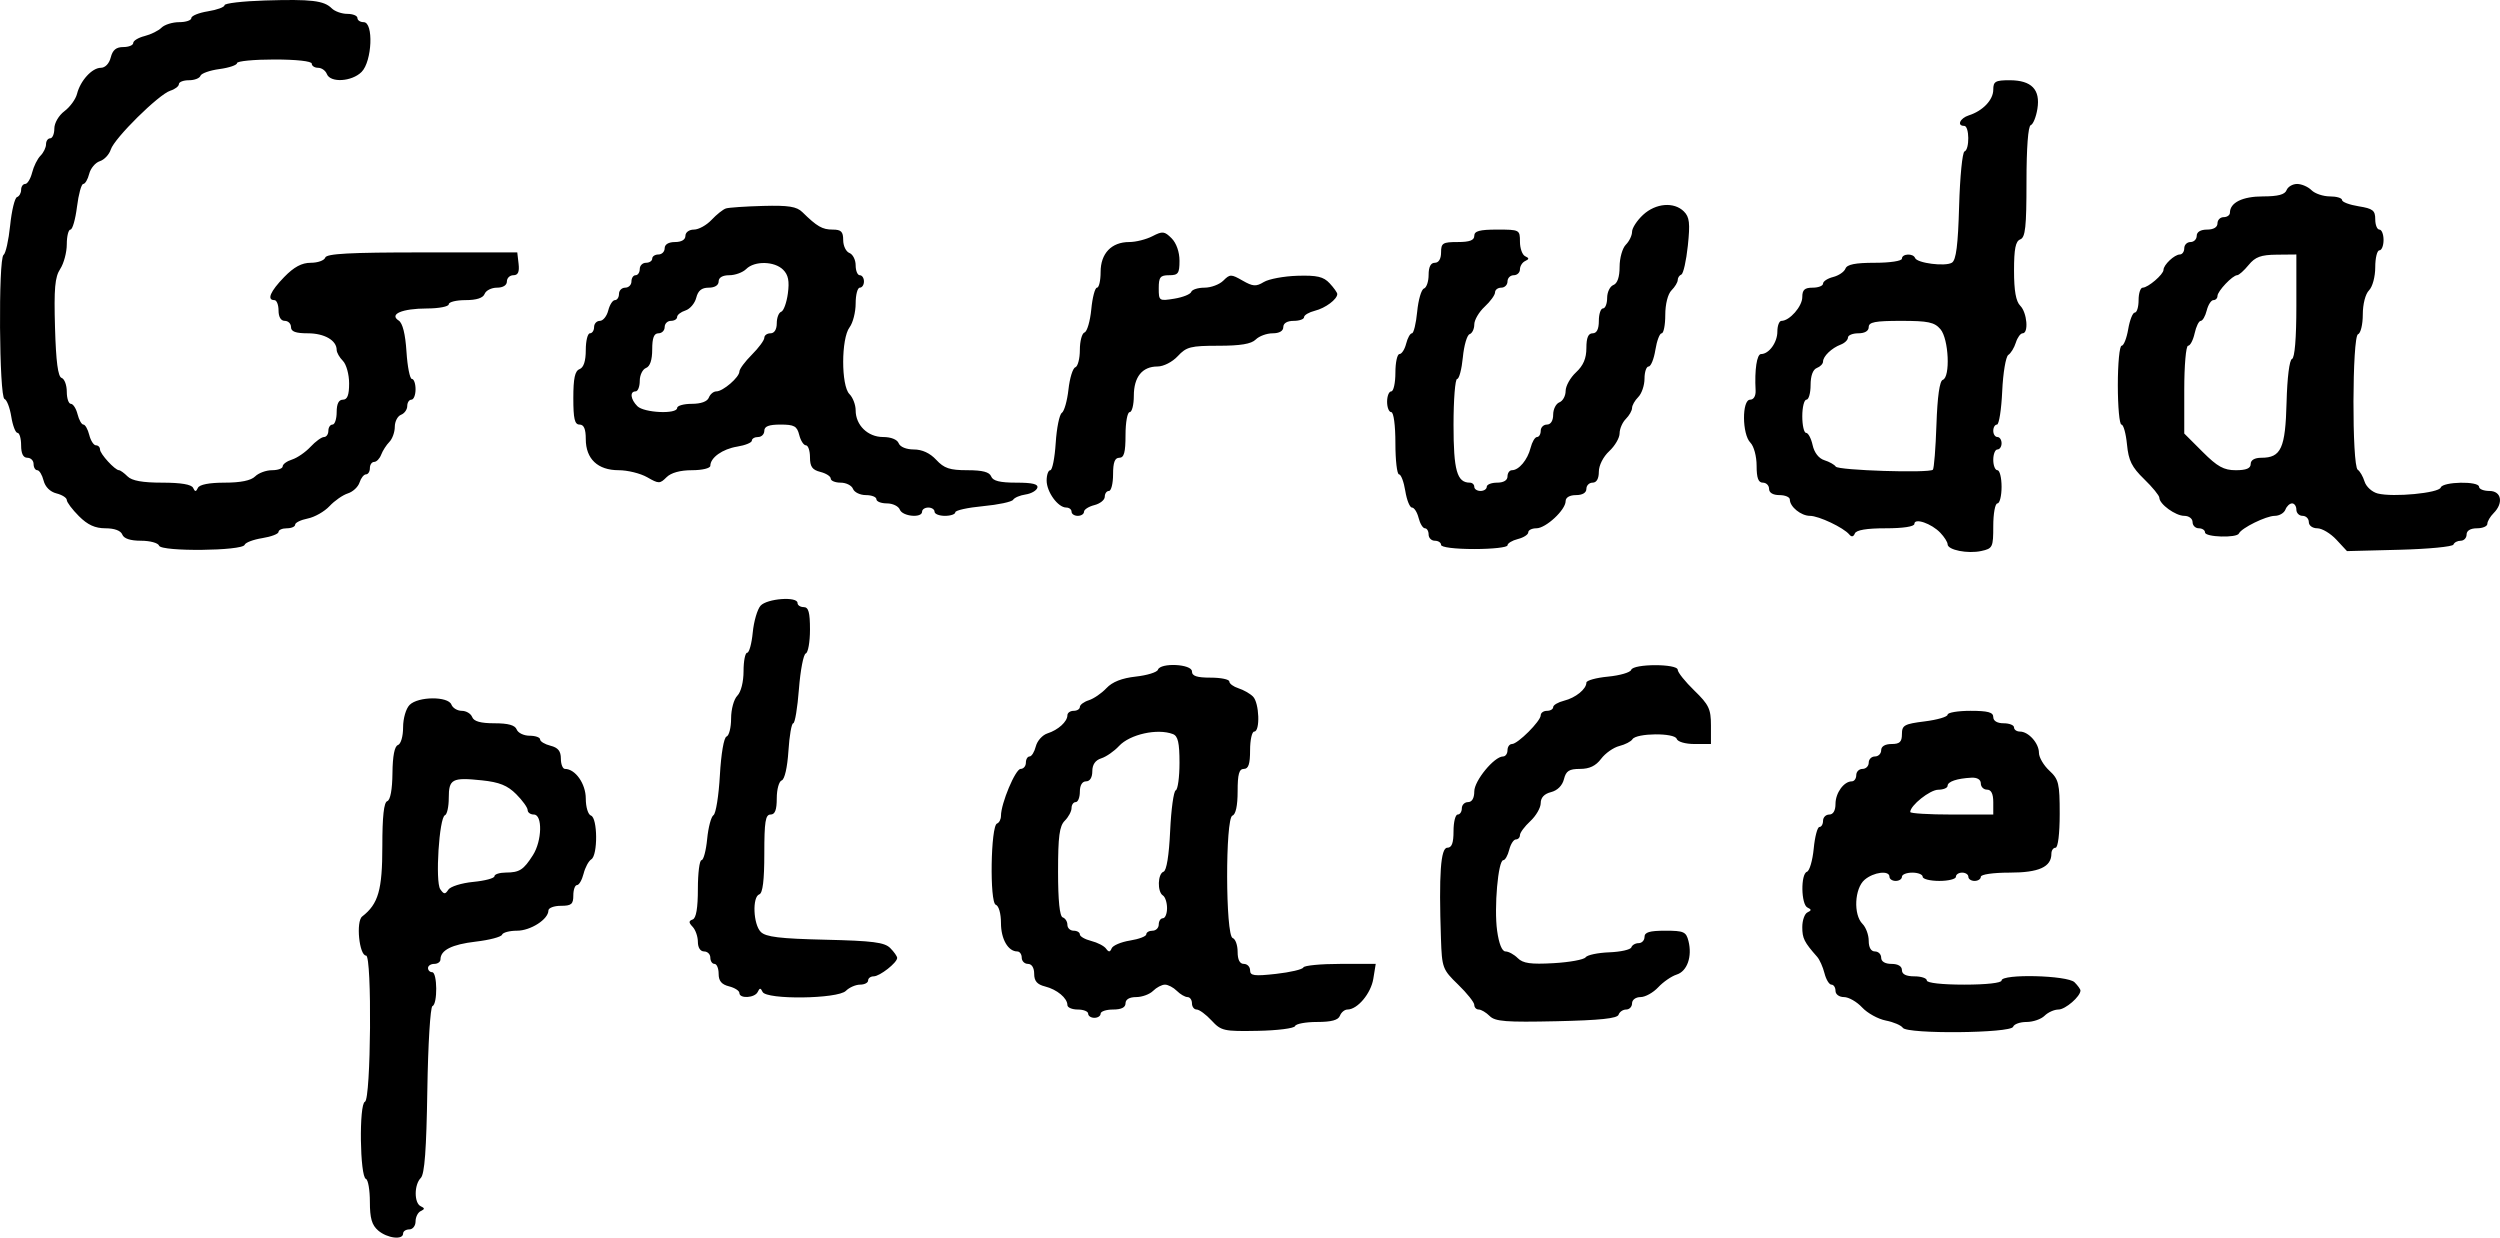 <?xml version="1.0" encoding="UTF-8"?> <svg xmlns="http://www.w3.org/2000/svg" width="606" height="300" viewBox="0 0 606 300" fill="none"><path fill-rule="evenodd" clip-rule="evenodd" d="M64.247 0.116C58.85 0.282 54.434 0.796 54.434 1.257C54.434 1.72 52.623 2.387 50.409 2.741C48.194 3.095 46.383 3.832 46.383 4.379C46.383 4.925 45.056 5.372 43.435 5.372C41.815 5.372 39.886 5.975 39.149 6.711C38.411 7.448 36.567 8.361 35.051 8.741C33.534 9.122 32.293 9.877 32.293 10.419C32.293 10.962 31.21 11.406 29.886 11.406C28.158 11.406 27.301 12.115 26.847 13.92C26.474 15.409 25.495 16.434 24.446 16.434C22.317 16.434 19.477 19.545 18.669 22.762C18.346 24.047 16.977 25.927 15.627 26.941C14.238 27.983 13.171 29.815 13.171 31.156C13.171 32.462 12.718 33.529 12.165 33.529C11.611 33.529 11.158 34.176 11.158 34.967C11.158 35.756 10.556 37.005 9.819 37.741C9.081 38.478 8.167 40.32 7.787 41.836C7.405 43.351 6.65 44.591 6.107 44.591C5.564 44.591 5.12 45.233 5.12 46.016C5.12 46.8 4.671 47.591 4.123 47.776C3.575 47.96 2.827 51.052 2.46 54.648C2.093 58.243 1.373 61.46 0.86 61.796C-0.429 62.64 -0.202 96.284 1.094 96.716C1.65 96.901 2.387 98.824 2.734 100.99C3.081 103.157 3.759 104.928 4.242 104.928C4.725 104.928 5.12 106.286 5.12 107.945C5.12 109.957 5.623 110.962 6.629 110.962C7.46 110.962 8.139 111.641 8.139 112.471C8.139 113.3 8.543 113.979 9.037 113.979C9.53 113.979 10.216 115.103 10.562 116.478C10.949 118.02 12.147 119.216 13.689 119.603C15.065 119.948 16.19 120.669 16.19 121.204C16.19 121.74 17.514 123.501 19.132 125.118C21.254 127.237 23.048 128.058 25.566 128.058C27.742 128.058 29.277 128.626 29.638 129.566C30.018 130.555 31.587 131.075 34.19 131.075C36.376 131.075 38.344 131.614 38.563 132.271C39.059 133.758 58.792 133.558 59.299 132.063C59.484 131.517 61.409 130.788 63.577 130.442C65.745 130.095 67.518 129.417 67.518 128.935C67.518 128.452 68.424 128.058 69.531 128.058C70.638 128.058 71.543 127.661 71.543 127.178C71.543 126.694 72.916 126.023 74.593 125.688C76.271 125.354 78.648 124.002 79.877 122.686C81.106 121.369 83.106 119.98 84.324 119.598C85.541 119.216 86.817 118.023 87.159 116.945C87.501 115.867 88.204 114.985 88.72 114.985C89.236 114.985 89.659 114.306 89.659 113.476C89.659 112.647 90.126 111.968 90.697 111.968C91.268 111.968 92.035 111.176 92.401 110.208C92.769 109.24 93.661 107.85 94.383 107.12C95.106 106.389 95.698 104.739 95.698 103.456C95.698 102.172 96.377 100.861 97.207 100.542C98.037 100.224 98.717 99.271 98.717 98.423C98.717 97.576 99.17 96.883 99.723 96.883C100.277 96.883 100.73 95.752 100.73 94.369C100.73 92.987 100.329 91.855 99.84 91.855C99.352 91.855 98.762 88.883 98.531 85.251C98.257 80.963 97.598 78.316 96.652 77.708C94.247 76.163 97.445 74.793 103.497 74.775C106.404 74.767 108.781 74.307 108.781 73.754C108.781 73.201 110.607 72.749 112.838 72.749C115.516 72.749 117.092 72.236 117.474 71.24C117.794 70.411 119.138 69.732 120.463 69.732C121.932 69.732 122.871 69.144 122.871 68.223C122.871 67.394 123.58 66.715 124.447 66.715C125.573 66.715 125.932 65.924 125.705 63.95L125.387 61.184H102.323C84.765 61.184 79.158 61.484 78.839 62.441C78.61 63.132 77.032 63.698 75.336 63.698C73.141 63.698 71.277 64.7 68.877 67.167C65.509 70.634 64.612 72.749 66.511 72.749C67.065 72.749 67.518 73.88 67.518 75.263C67.518 76.827 68.088 77.777 69.027 77.777C69.858 77.777 70.537 78.456 70.537 79.285C70.537 80.379 71.663 80.794 74.634 80.794C78.635 80.794 81.608 82.508 81.608 84.816C81.608 85.449 82.287 86.644 83.117 87.474C83.948 88.303 84.627 90.76 84.627 92.932C84.627 95.774 84.203 96.883 83.117 96.883C82.111 96.883 81.608 97.889 81.608 99.9C81.608 101.56 81.155 102.917 80.601 102.917C80.048 102.917 79.595 103.596 79.595 104.426C79.595 105.255 79.121 105.934 78.54 105.934C77.96 105.934 76.488 107.002 75.269 108.308C74.05 109.615 72.034 111.002 70.789 111.393C69.544 111.784 68.524 112.525 68.524 113.041C68.524 113.557 67.36 113.979 65.937 113.979C64.513 113.979 62.669 114.658 61.839 115.487C60.841 116.484 58.333 116.996 54.446 116.996C50.724 116.996 48.347 117.457 47.976 118.253C47.507 119.259 47.272 119.259 46.803 118.253C46.416 117.427 43.854 116.996 39.326 116.996C34.544 116.996 31.975 116.534 30.927 115.487C30.097 114.658 29.159 113.979 28.842 113.979C27.868 113.979 24.242 110.016 24.242 108.951C24.242 108.398 23.798 107.945 23.255 107.945C22.712 107.945 21.983 106.814 21.636 105.431C21.289 104.049 20.65 102.917 20.216 102.917C19.782 102.917 19.143 101.786 18.796 100.403C18.449 99.02 17.72 97.889 17.178 97.889C16.634 97.889 16.19 96.57 16.19 94.956C16.19 93.343 15.625 91.835 14.932 91.605C14.049 91.311 13.574 87.687 13.335 79.411C13.062 69.934 13.308 67.159 14.593 65.199C15.472 63.859 16.19 61.164 16.19 59.208C16.19 57.253 16.591 55.653 17.081 55.653C17.57 55.653 18.283 53.164 18.663 50.122C19.044 47.08 19.726 44.591 20.18 44.591C20.633 44.591 21.281 43.49 21.619 42.145C21.957 40.798 23.116 39.417 24.192 39.075C25.27 38.735 26.467 37.462 26.853 36.247C27.726 33.497 38.474 22.877 41.286 21.985C42.429 21.623 43.364 20.905 43.364 20.389C43.364 19.873 44.458 19.451 45.796 19.451C47.134 19.451 48.389 18.969 48.585 18.38C48.781 17.791 50.858 17.053 53.199 16.74C55.538 16.426 57.454 15.776 57.454 15.296C57.454 14.816 61.53 14.423 66.511 14.423C71.879 14.423 75.569 14.832 75.569 15.428C75.569 15.981 76.263 16.434 77.11 16.434C77.958 16.434 78.912 17.113 79.231 17.942C80.068 20.121 85.274 19.81 87.646 17.44C90.203 14.885 90.6 5.372 88.149 5.372C87.319 5.372 86.64 4.92 86.64 4.367C86.64 3.813 85.54 3.361 84.195 3.361C82.852 3.361 81.149 2.759 80.412 2.022C78.522 0.134 75.454 -0.228 64.247 0.116ZM483.169 21.742C483.169 24.22 480.623 26.891 477.238 27.964C475.091 28.645 474.274 30.513 476.124 30.513C477.394 30.513 477.46 36.261 476.194 36.714C475.679 36.898 475.093 42.848 474.891 49.935C474.622 59.45 474.166 63.043 473.147 63.672C471.547 64.66 464.71 63.791 464.215 62.537C463.743 61.341 461.028 61.474 461.028 62.692C461.028 63.261 458.166 63.698 454.455 63.698C449.727 63.698 447.728 64.096 447.337 65.116C447.038 65.895 445.693 66.809 444.35 67.146C443.005 67.483 441.906 68.203 441.906 68.745C441.906 69.288 440.774 69.732 439.39 69.732C437.442 69.732 436.874 70.25 436.874 72.023C436.874 74.267 433.797 77.777 431.831 77.777C431.283 77.777 430.835 78.94 430.835 80.362C430.835 83.014 428.802 85.822 426.881 85.822C425.861 85.822 425.287 89.63 425.557 94.621C425.63 95.975 425.098 96.883 424.231 96.883C422.216 96.883 422.267 105.273 424.294 107.299C425.141 108.145 425.803 110.603 425.803 112.902C425.803 115.871 426.218 116.996 427.313 116.996C428.143 116.996 428.823 117.675 428.823 118.504C428.823 119.443 429.773 120.013 431.339 120.013C432.722 120.013 433.855 120.497 433.855 121.09C433.855 122.839 436.574 125.041 438.734 125.041C440.871 125.041 446.891 127.897 448.272 129.566C448.811 130.218 449.284 130.129 449.614 129.315C449.954 128.479 452.46 128.058 457.086 128.058C461.349 128.058 464.047 127.641 464.047 126.985C464.047 125.47 468.186 126.892 470.337 129.146C471.306 130.16 472.099 131.412 472.099 131.929C472.099 133.318 476.964 134.287 480.279 133.56C483.028 132.957 483.169 132.659 483.169 127.475C483.169 124.477 483.622 122.024 484.176 122.024C484.729 122.024 485.182 120.214 485.182 118.001C485.182 115.789 484.729 113.979 484.176 113.979C483.622 113.979 483.169 112.848 483.169 111.465C483.169 110.082 483.622 108.951 484.176 108.951C484.729 108.951 485.182 108.272 485.182 107.442C485.182 106.613 484.729 105.934 484.176 105.934C483.622 105.934 483.169 105.255 483.169 104.426C483.169 103.596 483.574 102.917 484.069 102.917C484.564 102.917 485.135 99.278 485.336 94.83C485.538 90.382 486.205 86.422 486.817 86.031C487.429 85.639 488.248 84.3 488.637 83.056C489.026 81.812 489.765 80.794 490.282 80.794C491.791 80.794 491.36 75.763 489.711 74.113C488.658 73.061 488.201 70.486 488.201 65.606C488.201 60.312 488.569 58.466 489.711 58.028C490.948 57.554 491.221 55.035 491.221 44.064C491.221 35.83 491.617 30.548 492.251 30.337C492.818 30.149 493.543 28.38 493.863 26.406C494.627 21.7 492.447 19.451 487.123 19.451C483.679 19.451 483.169 19.747 483.169 21.742ZM554.261 46.1C553.851 47.168 552.182 47.608 548.546 47.608C543.582 47.608 540.535 49.111 540.535 51.559C540.535 52.151 539.856 52.636 539.025 52.636C538.195 52.636 537.516 53.315 537.516 54.145C537.516 55.083 536.566 55.653 535 55.653C533.434 55.653 532.484 56.223 532.484 57.161C532.484 57.991 531.804 58.67 530.974 58.67C530.144 58.67 529.464 59.349 529.464 60.178C529.464 61.008 528.979 61.687 528.387 61.687C527.101 61.687 524.432 64.203 524.432 65.414C524.432 66.52 520.681 69.732 519.389 69.732C518.842 69.732 518.394 71.089 518.394 72.749C518.394 74.408 517.981 75.766 517.476 75.766C516.971 75.766 516.252 77.576 515.878 79.788C515.503 82 514.785 83.81 514.28 83.81C513.774 83.81 513.362 88.109 513.362 93.364C513.362 98.618 513.757 102.917 514.24 102.917C514.723 102.917 515.327 105.084 515.582 107.734C515.957 111.64 516.742 113.228 519.735 116.132C521.765 118.101 523.426 120.132 523.426 120.645C523.426 122.196 527.342 125.041 529.476 125.041C530.584 125.041 531.477 125.715 531.477 126.549C531.477 127.379 532.157 128.058 532.987 128.058C533.817 128.058 534.497 128.51 534.497 129.063C534.497 130.219 542.209 130.455 542.716 129.315C543.3 128.002 549.318 125.041 551.401 125.041C552.502 125.041 553.664 124.362 553.983 123.532C554.301 122.703 555.029 122.024 555.6 122.024C556.171 122.024 556.638 122.703 556.638 123.532C556.638 124.362 557.317 125.041 558.147 125.041C558.978 125.041 559.657 125.72 559.657 126.549C559.657 127.399 560.557 128.058 561.718 128.058C562.851 128.058 564.934 129.303 566.345 130.823L568.911 133.589L581.644 133.262C588.648 133.082 594.53 132.516 594.714 132.005C594.899 131.493 595.691 131.075 596.475 131.075C597.259 131.075 597.901 130.396 597.901 129.566C597.901 128.628 598.851 128.058 600.417 128.058C601.801 128.058 602.933 127.573 602.933 126.981C602.933 126.387 603.612 125.224 604.443 124.394C606.904 121.934 606.358 119.007 603.436 119.007C602.052 119.007 600.92 118.555 600.92 118.001C600.92 116.575 592.116 116.738 591.637 118.174C591.188 119.521 580.136 120.571 576.367 119.626C575 119.283 573.564 117.985 573.175 116.742C572.787 115.498 572.041 114.206 571.518 113.869C570.089 112.95 570.159 81.485 571.592 81.009C572.223 80.799 572.741 78.66 572.741 76.256C572.741 73.713 573.372 71.256 574.25 70.378C575.098 69.532 575.76 67.074 575.76 64.775C575.76 62.523 576.213 60.681 576.766 60.681C577.32 60.681 577.773 59.55 577.773 58.167C577.773 56.784 577.32 55.653 576.766 55.653C576.213 55.653 575.76 54.527 575.76 53.151C575.76 51.009 575.18 50.556 571.734 50.005C569.52 49.652 567.708 48.968 567.708 48.485C567.708 48.002 566.382 47.608 564.761 47.608C563.14 47.608 561.134 46.929 560.304 46.1C559.474 45.27 557.905 44.591 556.817 44.591C555.73 44.591 554.58 45.27 554.261 46.1ZM175.968 50.526C175.271 50.749 173.704 51.994 172.485 53.292C171.267 54.59 169.341 55.653 168.208 55.653C167.047 55.653 166.147 56.312 166.147 57.161C166.147 58.1 165.197 58.67 163.631 58.67C162.065 58.67 161.115 59.24 161.115 60.178C161.115 61.008 160.436 61.687 159.605 61.687C158.775 61.687 158.096 62.139 158.096 62.692C158.096 63.245 157.416 63.698 156.586 63.698C155.756 63.698 155.076 64.377 155.076 65.207C155.076 66.036 154.623 66.715 154.07 66.715C153.516 66.715 153.063 67.394 153.063 68.223C153.063 69.053 152.384 69.732 151.554 69.732C150.724 69.732 150.044 70.411 150.044 71.24C150.044 72.07 149.6 72.749 149.057 72.749C148.514 72.749 147.786 73.88 147.439 75.263C147.091 76.645 146.177 77.777 145.407 77.777C144.636 77.777 144.006 78.456 144.006 79.285C144.006 80.115 143.553 80.794 142.999 80.794C142.446 80.794 141.993 82.618 141.993 84.847C141.993 87.523 141.48 89.098 140.483 89.48C139.359 89.912 138.974 91.701 138.974 96.488C138.974 101.532 139.299 102.917 140.483 102.917C141.538 102.917 141.993 103.979 141.993 106.437C141.993 111.236 144.892 113.979 149.963 113.979C152.132 113.979 155.245 114.746 156.882 115.685C159.68 117.29 159.958 117.29 161.564 115.685C162.656 114.594 164.879 113.979 167.728 113.979C170.227 113.979 172.185 113.505 172.185 112.902C172.185 110.935 175.137 108.835 178.717 108.255C180.66 107.94 182.25 107.289 182.25 106.808C182.25 106.327 182.929 105.934 183.759 105.934C184.59 105.934 185.269 105.255 185.269 104.426C185.269 103.344 186.375 102.917 189.186 102.917C192.524 102.917 193.195 103.288 193.734 105.431C194.081 106.814 194.81 107.945 195.352 107.945C195.896 107.945 196.34 109.254 196.34 110.854C196.34 113.116 196.897 113.901 198.856 114.392C200.239 114.739 201.372 115.467 201.372 116.009C201.372 116.552 202.456 116.996 203.78 116.996C205.104 116.996 206.449 117.675 206.768 118.504C207.086 119.334 208.493 120.013 209.895 120.013C211.296 120.013 212.442 120.465 212.442 121.018C212.442 121.571 213.589 122.024 214.989 122.024C216.391 122.024 217.798 122.703 218.116 123.532C218.756 125.197 223.513 125.64 223.513 124.035C223.513 123.482 224.192 123.03 225.022 123.03C225.853 123.03 226.532 123.482 226.532 124.035C226.532 124.588 227.664 125.041 229.048 125.041C230.432 125.041 231.564 124.654 231.564 124.181C231.564 123.707 234.589 123.039 238.285 122.694C241.982 122.349 245.265 121.65 245.582 121.141C245.899 120.632 247.254 120.057 248.595 119.863C249.935 119.669 251.219 118.945 251.446 118.253C251.744 117.35 250.308 116.996 246.349 116.996C242.378 116.996 240.675 116.575 240.258 115.487C239.846 114.415 238.172 113.979 234.479 113.979C230.225 113.979 228.855 113.521 226.947 111.465C225.433 109.832 223.529 108.951 221.516 108.951C219.69 108.951 218.18 108.331 217.839 107.442C217.491 106.54 215.976 105.934 214.068 105.934C210.354 105.934 207.41 103.07 207.41 99.458C207.41 98.121 206.731 96.349 205.901 95.519C203.869 93.489 203.891 82.042 205.933 79.344C206.745 78.27 207.41 75.669 207.41 73.562C207.41 71.455 207.863 69.732 208.417 69.732C208.97 69.732 209.423 69.053 209.423 68.223C209.423 67.394 208.97 66.715 208.417 66.715C207.863 66.715 207.41 65.632 207.41 64.308C207.41 62.985 206.731 61.642 205.901 61.323C205.07 61.005 204.391 59.599 204.391 58.198C204.391 56.143 203.899 55.653 201.833 55.653C199.333 55.653 198.048 54.913 194.497 51.423C193.112 50.064 191.145 49.751 184.992 49.915C180.725 50.03 176.663 50.304 175.968 50.526ZM398.274 52.085C396.809 53.442 395.611 55.284 395.611 56.18C395.611 57.075 394.931 58.487 394.101 59.317C393.271 60.146 392.591 62.555 392.591 64.668C392.591 67.156 392.059 68.715 391.082 69.09C390.251 69.408 389.572 70.814 389.572 72.215C389.572 73.615 389.119 74.76 388.566 74.76C388.012 74.76 387.559 76.118 387.559 77.777C387.559 79.788 387.056 80.794 386.05 80.794C384.992 80.794 384.54 81.861 384.54 84.362C384.54 86.876 383.797 88.617 382.024 90.258C380.64 91.541 379.508 93.569 379.508 94.768C379.508 95.966 378.829 97.207 377.998 97.525C377.168 97.844 376.489 99.187 376.489 100.511C376.489 101.979 375.9 102.917 374.979 102.917C374.149 102.917 373.469 103.596 373.469 104.426C373.469 105.255 373.066 105.934 372.572 105.934C372.079 105.934 371.377 107.12 371.013 108.57C370.287 111.46 368.184 113.979 366.496 113.979C365.903 113.979 365.418 114.658 365.418 115.487C365.418 116.426 364.468 116.996 362.902 116.996C361.518 116.996 360.386 117.448 360.386 118.001C360.386 118.555 359.707 119.007 358.876 119.007C358.046 119.007 357.367 118.555 357.367 118.001C357.367 117.448 356.882 116.996 356.289 116.996C353.168 116.996 352.335 114.044 352.335 102.989C352.335 96.865 352.73 91.855 353.213 91.855C353.696 91.855 354.318 89.499 354.595 86.618C354.872 83.738 355.608 81.212 356.232 81.004C356.856 80.796 357.367 79.737 357.367 78.651C357.367 77.564 358.499 75.627 359.883 74.346C361.267 73.063 362.399 71.502 362.399 70.873C362.399 70.246 363.078 69.732 363.908 69.732C364.739 69.732 365.418 69.053 365.418 68.223C365.418 67.394 366.097 66.715 366.928 66.715C367.758 66.715 368.437 66.073 368.437 65.29C368.437 64.507 369.004 63.602 369.695 63.279C370.702 62.81 370.702 62.575 369.695 62.106C369.004 61.783 368.437 60.2 368.437 58.587C368.437 55.701 368.347 55.653 362.902 55.653C358.653 55.653 357.367 56.003 357.367 57.161C357.367 58.251 356.249 58.67 353.341 58.67C349.718 58.67 349.315 58.921 349.315 61.184C349.315 62.749 348.745 63.698 347.806 63.698C346.809 63.698 346.296 64.695 346.296 66.631C346.296 68.245 345.786 69.734 345.162 69.942C344.538 70.15 343.801 72.676 343.524 75.556C343.248 78.437 342.675 80.794 342.251 80.794C341.829 80.794 341.198 81.925 340.85 83.308C340.503 84.69 339.774 85.822 339.232 85.822C338.689 85.822 338.245 87.858 338.245 90.347C338.245 92.836 337.792 94.872 337.238 94.872C336.685 94.872 336.232 96.004 336.232 97.386C336.232 98.769 336.685 99.9 337.238 99.9C337.82 99.9 338.245 103.085 338.245 107.442C338.245 111.591 338.639 114.985 339.122 114.985C339.605 114.985 340.29 116.795 340.644 119.007C340.998 121.219 341.727 123.03 342.263 123.03C342.8 123.03 343.522 124.161 343.87 125.544C344.217 126.926 344.905 128.058 345.398 128.058C345.893 128.058 346.296 128.736 346.296 129.566C346.296 130.396 346.975 131.075 347.806 131.075C348.636 131.075 349.315 131.527 349.315 132.08C349.315 132.666 352.67 133.086 357.367 133.086C361.795 133.086 365.418 132.683 365.418 132.189C365.418 131.696 366.55 131.008 367.934 130.661C369.318 130.314 370.45 129.586 370.45 129.044C370.45 128.501 371.336 128.058 372.418 128.058C374.712 128.058 379.508 123.606 379.508 121.476C379.508 120.586 380.493 120.013 382.024 120.013C383.59 120.013 384.54 119.443 384.54 118.504C384.54 117.675 385.219 116.996 386.05 116.996C387.01 116.996 387.559 116.031 387.559 114.346C387.559 112.81 388.618 110.715 390.075 109.365C391.459 108.084 392.591 106.141 392.591 105.048C392.591 103.955 393.271 102.382 394.101 101.553C394.931 100.723 395.611 99.527 395.611 98.895C395.611 98.262 396.29 97.067 397.12 96.237C397.951 95.407 398.63 93.403 398.63 91.784C398.63 90.164 399.078 88.838 399.624 88.838C400.172 88.838 400.908 87.028 401.263 84.816C401.617 82.604 402.301 80.794 402.784 80.794C403.267 80.794 403.662 78.789 403.662 76.34C403.662 73.722 404.284 71.265 405.172 70.378C406.002 69.549 406.681 68.422 406.681 67.876C406.681 67.329 407.075 66.732 407.557 66.547C408.038 66.363 408.747 63.219 409.132 59.561C409.707 54.101 409.536 52.616 408.185 51.265C405.787 48.869 401.35 49.236 398.274 52.085ZM279.349 57.257C277.849 58.034 275.321 58.67 273.73 58.67C269.423 58.67 266.789 61.426 266.789 65.933C266.789 68.022 266.393 69.732 265.91 69.732C265.427 69.732 264.805 72.088 264.529 74.969C264.252 77.849 263.515 80.375 262.891 80.583C262.267 80.792 261.757 82.696 261.757 84.816C261.757 86.936 261.26 88.837 260.652 89.039C260.044 89.242 259.299 91.655 258.996 94.403C258.694 97.15 257.97 99.706 257.386 100.083C256.803 100.459 256.136 103.741 255.904 107.374C255.673 111.006 255.083 113.979 254.595 113.979C254.106 113.979 253.705 115.105 253.705 116.482C253.705 119.247 256.451 123.03 258.458 123.03C259.165 123.03 259.744 123.482 259.744 124.035C259.744 124.588 260.423 125.041 261.254 125.041C262.084 125.041 262.763 124.597 262.763 124.054C262.763 123.512 263.895 122.784 265.279 122.437C266.663 122.09 267.795 121.176 267.795 120.407C267.795 119.637 268.248 119.007 268.802 119.007C269.355 119.007 269.808 117.197 269.808 114.985C269.808 112.079 270.228 110.962 271.318 110.962C272.477 110.962 272.827 109.677 272.827 105.431C272.827 102.389 273.28 99.9 273.834 99.9C274.387 99.9 274.84 98.122 274.84 95.949C274.84 91.366 276.881 88.838 280.584 88.838C282.043 88.838 284.177 87.746 285.496 86.325C287.583 84.075 288.619 83.81 295.352 83.81C300.698 83.81 303.313 83.374 304.386 82.302C305.216 81.472 307.06 80.794 308.484 80.794C310.113 80.794 311.071 80.234 311.071 79.285C311.071 78.347 312.021 77.777 313.587 77.777C314.971 77.777 316.103 77.374 316.103 76.88C316.103 76.387 317.29 75.686 318.741 75.322C321.29 74.683 324.155 72.538 324.155 71.27C324.155 70.93 323.32 69.757 322.298 68.662C320.808 67.063 319.272 66.706 314.498 66.847C311.229 66.943 307.562 67.625 306.348 68.362C304.464 69.507 303.707 69.455 301.19 68.011C298.423 66.424 298.134 66.425 296.533 68.026C295.594 68.965 293.537 69.732 291.961 69.732C290.386 69.732 288.943 70.195 288.754 70.761C288.566 71.328 286.716 72.065 284.645 72.401C280.966 72.998 280.879 72.939 280.879 69.864C280.879 67.175 281.247 66.715 283.395 66.715C285.599 66.715 285.911 66.279 285.911 63.195C285.911 61.074 285.149 58.914 283.994 57.76C282.271 56.038 281.799 55.987 279.349 57.257ZM556.638 74.174C556.638 82.004 556.243 86.791 555.58 87.012C554.958 87.219 554.417 91.55 554.264 97.533C553.981 108.673 552.939 110.962 548.155 110.962C546.525 110.962 545.567 111.521 545.567 112.471C545.567 113.531 544.496 113.979 541.965 113.979C539.048 113.979 537.518 113.134 533.914 109.533L529.464 105.087V94.449C529.464 88.598 529.881 83.81 530.391 83.81C530.901 83.81 531.616 82.453 531.981 80.794C532.345 79.134 533.011 77.777 533.461 77.777C533.911 77.777 534.563 76.645 534.91 75.263C535.257 73.88 535.986 72.749 536.529 72.749C537.072 72.749 537.516 72.296 537.516 71.743C537.516 70.579 541.177 66.72 542.296 66.705C542.712 66.699 543.957 65.589 545.064 64.237C546.671 62.275 548.041 61.77 551.857 61.733L556.638 61.687V74.174ZM189.834 65.386C191.085 66.635 191.382 68.134 190.977 71.148C190.676 73.387 189.949 75.38 189.36 75.576C188.77 75.772 188.288 77.026 188.288 78.363C188.288 79.853 187.704 80.794 186.779 80.794C185.948 80.794 185.269 81.281 185.269 81.877C185.269 82.472 183.91 84.317 182.25 85.977C180.589 87.636 179.23 89.471 179.23 90.055C179.23 91.44 175.254 94.872 173.649 94.872C172.962 94.872 172.14 95.551 171.821 96.381C171.458 97.327 169.919 97.889 167.688 97.889C165.733 97.889 164.134 98.342 164.134 98.895C164.134 100.443 156.124 100.085 154.502 98.463C152.838 96.802 152.607 94.872 154.07 94.872C154.623 94.872 155.076 93.727 155.076 92.327C155.076 90.926 155.756 89.52 156.586 89.203C157.57 88.825 158.096 87.261 158.096 84.709C158.096 81.899 158.522 80.794 159.605 80.794C160.436 80.794 161.115 80.115 161.115 79.285C161.115 78.456 161.794 77.777 162.624 77.777C163.455 77.777 164.134 77.354 164.134 76.838C164.134 76.323 165.039 75.614 166.145 75.264C167.25 74.913 168.432 73.525 168.77 72.178C169.206 70.44 170.081 69.732 171.791 69.732C173.26 69.732 174.198 69.144 174.198 68.223C174.198 67.274 175.156 66.715 176.786 66.715C178.21 66.715 180.054 66.036 180.884 65.207C182.899 63.193 187.737 63.291 189.834 65.386ZM470.366 79.799C472.383 82.154 472.806 91.452 470.924 92.079C470.162 92.333 469.626 96.132 469.395 102.909C469.2 108.65 468.811 113.577 468.53 113.858C467.658 114.729 445.576 114.023 444.983 113.106C444.675 112.629 443.435 111.932 442.227 111.554C440.877 111.134 439.781 109.728 439.38 107.9C439.021 106.266 438.31 104.928 437.801 104.928C437.291 104.928 436.874 103.118 436.874 100.906C436.874 98.694 437.327 96.883 437.88 96.883C438.434 96.883 438.887 95.286 438.887 93.333C438.887 91.103 439.449 89.566 440.396 89.203C441.227 88.884 441.906 88.187 441.906 87.654C441.906 86.371 443.99 84.365 446.183 83.534C447.151 83.168 447.944 82.402 447.944 81.83C447.944 81.26 449.077 80.794 450.461 80.794C452.027 80.794 452.977 80.223 452.977 79.285C452.977 78.073 454.517 77.777 460.805 77.777C467.402 77.777 468.904 78.094 470.366 79.799ZM184.354 146.829C183.574 147.708 182.724 150.633 182.465 153.327C182.205 156.022 181.598 158.226 181.115 158.226C180.632 158.226 180.237 160.23 180.237 162.68C180.237 165.298 179.615 167.754 178.727 168.641C177.89 169.478 177.218 171.937 177.218 174.16C177.218 176.367 176.72 178.337 176.111 178.54C175.471 178.753 174.793 182.702 174.5 187.925C174.221 192.885 173.525 197.234 172.952 197.589C172.38 197.945 171.688 200.548 171.417 203.372C171.145 206.196 170.528 208.507 170.045 208.507C169.562 208.507 169.166 211.637 169.166 215.463C169.166 220.111 168.749 222.571 167.908 222.88C166.902 223.248 166.902 223.607 167.908 224.673C168.601 225.406 169.166 227.046 169.166 228.318C169.166 229.704 169.771 230.631 170.676 230.631C171.506 230.631 172.185 231.31 172.185 232.139C172.185 232.969 172.638 233.648 173.192 233.648C173.745 233.648 174.198 234.73 174.198 236.053C174.198 237.78 174.908 238.636 176.714 239.089C178.098 239.436 179.23 240.164 179.23 240.706C179.23 242.144 182.984 241.915 183.676 240.436C184.145 239.43 184.38 239.43 184.849 240.436C185.754 242.371 203.065 242.155 205.038 240.184C205.868 239.355 207.421 238.676 208.488 238.676C209.556 238.676 210.429 238.223 210.429 237.67C210.429 237.117 211.039 236.665 211.785 236.665C213.254 236.665 217.474 233.354 217.474 232.201C217.474 231.811 216.716 230.733 215.788 229.805C214.406 228.421 211.563 228.057 200.038 227.787C188.999 227.527 185.638 227.121 184.413 225.897C182.576 224.061 182.316 217.368 184.061 216.786C184.886 216.512 185.269 213.386 185.269 206.915C185.269 199.168 185.544 197.445 186.779 197.445C187.863 197.445 188.288 196.337 188.288 193.506C188.288 191.34 188.828 189.388 189.487 189.169C190.192 188.934 190.861 186.006 191.113 182.045C191.349 178.348 191.875 175.322 192.282 175.322C192.689 175.322 193.31 171.59 193.661 167.029C194.014 162.469 194.76 158.584 195.321 158.398C195.881 158.211 196.34 155.608 196.34 152.612C196.34 148.441 195.986 147.164 194.83 147.164C194 147.164 193.32 146.712 193.32 146.159C193.32 144.521 185.91 145.075 184.354 146.829ZM280.679 162.347C280.475 162.955 278.06 163.701 275.31 164.005C271.941 164.377 269.625 165.289 268.204 166.804C267.045 168.041 265.12 169.362 263.927 169.741C262.733 170.12 261.757 170.851 261.757 171.367C261.757 171.883 261.077 172.305 260.247 172.305C259.417 172.305 258.738 172.79 258.738 173.382C258.738 174.915 256.501 176.949 253.913 177.77C252.694 178.157 251.421 179.574 251.083 180.92C250.745 182.266 250.064 183.367 249.571 183.367C249.077 183.367 248.673 184.046 248.673 184.875C248.673 185.705 248.101 186.384 247.4 186.384C246.144 186.384 242.635 194.752 242.635 197.748C242.635 198.596 242.204 199.44 241.678 199.625C240.146 200.161 239.861 218.806 241.377 219.315C242.102 219.558 242.635 221.434 242.635 223.747C242.635 227.624 244.362 230.631 246.589 230.631C247.182 230.631 247.667 231.31 247.667 232.139C247.667 232.969 248.346 233.648 249.177 233.648C250.097 233.648 250.686 234.585 250.686 236.053C250.686 237.809 251.398 238.637 253.324 239.119C256.216 239.844 258.738 241.946 258.738 243.632C258.738 244.225 259.87 244.709 261.254 244.709C262.637 244.709 263.77 245.162 263.77 245.715C263.77 246.268 264.449 246.721 265.279 246.721C266.11 246.721 266.789 246.268 266.789 245.715C266.789 245.162 268.148 244.709 269.808 244.709C271.821 244.709 272.827 244.207 272.827 243.201C272.827 242.252 273.786 241.693 275.415 241.693C276.839 241.693 278.683 241.014 279.513 240.184C280.343 239.355 281.638 238.676 282.388 238.676C283.139 238.676 284.433 239.355 285.264 240.184C286.094 241.014 287.258 241.693 287.852 241.693C288.445 241.693 288.93 242.371 288.93 243.201C288.93 244.031 289.444 244.709 290.072 244.709C290.701 244.709 292.328 245.908 293.687 247.373C296.021 249.89 296.639 250.029 304.873 249.876C309.665 249.788 313.738 249.268 313.923 248.721C314.108 248.174 316.499 247.726 319.238 247.726C322.736 247.726 324.39 247.278 324.797 246.218C325.116 245.388 325.938 244.709 326.625 244.709C329.045 244.709 332.31 240.827 332.89 237.259L333.476 233.648H324.873C320.142 233.648 316.121 234.036 315.935 234.509C315.751 234.983 312.77 235.685 309.31 236.068C304 236.655 303.02 236.522 303.02 235.206C303.02 234.349 302.341 233.648 301.51 233.648C300.514 233.648 300.001 232.651 300.001 230.714C300.001 229.101 299.461 227.602 298.801 227.382C297.05 226.798 296.994 198.284 298.743 197.699C299.543 197.431 300.001 195.293 300.001 191.831C300.001 187.66 300.354 186.384 301.51 186.384C302.629 186.384 303.02 185.21 303.02 181.858C303.02 179.369 303.473 177.333 304.026 177.333C305.501 177.333 305.256 170.373 303.728 168.847C303.01 168.129 301.425 167.226 300.205 166.839C298.986 166.452 297.988 165.714 297.988 165.198C297.988 164.682 295.95 164.26 293.459 164.26C290.105 164.26 288.93 163.869 288.93 162.752C288.93 160.947 281.27 160.573 280.679 162.347ZM395.4 162.376C395.192 163 392.664 163.736 389.781 164.013C386.898 164.289 384.54 164.943 384.54 165.466C384.54 167.034 381.932 169.146 379.127 169.85C377.675 170.214 376.489 170.915 376.489 171.408C376.489 171.902 375.809 172.305 374.979 172.305C374.149 172.305 373.469 172.793 373.469 173.388C373.469 174.795 367.91 180.35 366.502 180.35C365.906 180.35 365.418 181.029 365.418 181.858C365.418 182.688 364.93 183.367 364.334 183.367C362.202 183.367 357.367 189.245 357.367 191.837C357.367 193.47 356.808 194.429 355.857 194.429C355.027 194.429 354.347 195.107 354.347 195.937C354.347 196.767 353.895 197.445 353.341 197.445C352.787 197.445 352.335 199.256 352.335 201.468C352.335 204.373 351.915 205.49 350.825 205.49C349.213 205.49 348.763 211.92 349.285 227.47C349.526 234.614 349.669 234.998 353.451 238.666C355.604 240.754 357.367 242.969 357.367 243.586C357.367 244.204 357.852 244.709 358.445 244.709C359.038 244.709 360.235 245.42 361.105 246.289C362.43 247.614 365.06 247.818 377.305 247.546C387.868 247.313 392.04 246.875 392.342 245.967C392.571 245.276 393.401 244.709 394.185 244.709C394.97 244.709 395.611 244.031 395.611 243.201C395.611 242.351 396.51 241.693 397.672 241.693C398.805 241.693 400.73 240.625 401.949 239.318C403.168 238.012 405.183 236.624 406.428 236.234C408.976 235.435 410.231 231.874 409.287 228.117C408.719 225.856 408.151 225.603 403.643 225.603C399.858 225.603 398.63 225.972 398.63 227.111C398.63 227.941 397.989 228.62 397.204 228.62C396.42 228.62 395.626 229.077 395.44 229.636C395.252 230.195 392.837 230.738 390.071 230.842C387.306 230.947 384.73 231.492 384.348 232.053C383.965 232.613 380.473 233.251 376.587 233.472C371.049 233.784 369.172 233.52 367.902 232.251C367.01 231.36 365.677 230.631 364.937 230.631C364.088 230.631 363.339 228.775 362.9 225.586C362.133 220.013 363.145 208.507 364.402 208.507C364.84 208.507 365.485 207.376 365.832 205.993C366.179 204.61 366.908 203.479 367.45 203.479C367.994 203.479 368.437 203.005 368.437 202.425C368.437 201.846 369.57 200.323 370.953 199.042C372.337 197.76 373.469 195.795 373.469 194.674C373.469 193.341 374.336 192.418 375.97 192.008C377.513 191.621 378.711 190.424 379.098 188.883C379.606 186.862 380.352 186.384 382.998 186.384C385.293 186.384 386.823 185.65 388.115 183.93C389.129 182.58 391.113 181.188 392.523 180.834C393.933 180.48 395.365 179.741 395.704 179.193C396.642 177.677 405.927 177.589 406.43 179.093C406.67 179.813 408.532 180.35 410.79 180.35H414.733V175.824C414.733 171.863 414.228 170.809 410.707 167.393C408.493 165.246 406.681 162.984 406.681 162.366C406.681 160.857 395.905 160.866 395.4 162.376ZM99.291 170.868C98.403 171.757 97.71 174.141 97.71 176.315C97.71 178.511 97.168 180.363 96.455 180.6C95.638 180.873 95.176 183.248 95.133 187.409C95.092 191.394 94.617 193.951 93.873 194.198C93.053 194.472 92.678 197.892 92.678 205.107C92.678 215.757 91.717 219.111 87.793 222.156C86.245 223.357 87.073 231.636 88.741 231.636C90.197 231.636 89.921 266.579 88.461 267.064C87.003 267.55 87.233 285.255 88.704 285.772C89.229 285.957 89.659 288.458 89.659 291.331C89.659 295.32 90.137 296.964 91.683 298.287C93.885 300.169 97.71 300.631 97.71 299.013C97.71 298.46 98.39 298.007 99.22 298.007C100.05 298.007 100.73 297.139 100.73 296.08C100.73 295.02 101.296 293.888 101.988 293.565C102.994 293.097 102.994 292.862 101.988 292.393C100.355 291.632 100.364 287.167 102.003 285.53C102.922 284.611 103.362 278.685 103.586 264.233C103.757 253.148 104.312 244.057 104.829 243.872C106.093 243.417 106.023 235.659 104.755 235.659C104.202 235.659 103.749 235.206 103.749 234.653C103.749 234.1 104.428 233.648 105.259 233.648C106.089 233.648 106.768 233.163 106.768 232.571C106.768 230.315 109.519 228.928 115.336 228.249C118.65 227.861 121.512 227.107 121.696 226.573C121.882 226.039 123.51 225.603 125.316 225.603C128.619 225.603 132.935 222.829 132.935 220.708C132.935 220.082 134.294 219.569 135.954 219.569C138.504 219.569 138.974 219.178 138.974 217.055C138.974 215.672 139.377 214.541 139.871 214.541C140.364 214.541 141.08 213.301 141.46 211.786C141.841 210.27 142.682 208.702 143.33 208.302C144.938 207.311 144.869 198.236 143.251 197.697C142.547 197.462 141.993 195.641 141.993 193.563C141.993 189.989 139.46 186.384 136.95 186.384C136.402 186.384 135.954 185.261 135.954 183.889C135.954 182.066 135.276 181.224 133.438 180.763C132.054 180.416 130.922 179.728 130.922 179.236C130.922 178.742 129.776 178.339 128.375 178.339C126.973 178.339 125.566 177.66 125.248 176.83C124.844 175.78 123.205 175.322 119.852 175.322C116.498 175.322 114.859 174.863 114.455 173.813C114.137 172.984 113.005 172.305 111.939 172.305C110.874 172.305 109.742 171.626 109.423 170.796C108.634 168.742 101.368 168.793 99.291 170.868ZM472.099 173.238C472.099 173.751 469.608 174.482 466.563 174.862C461.595 175.483 461.028 175.799 461.028 177.951C461.028 179.839 460.493 180.35 458.512 180.35C456.946 180.35 455.996 180.92 455.996 181.858C455.996 182.688 455.317 183.367 454.486 183.367C453.656 183.367 452.977 184.046 452.977 184.875C452.977 185.705 452.297 186.384 451.467 186.384C450.637 186.384 449.957 187.062 449.957 187.892C449.957 188.722 449.472 189.4 448.879 189.4C446.958 189.4 444.925 192.208 444.925 194.86C444.925 196.488 444.366 197.445 443.416 197.445C442.585 197.445 441.906 198.124 441.906 198.954C441.906 199.783 441.51 200.462 441.027 200.462C440.544 200.462 439.922 202.818 439.646 205.7C439.369 208.58 438.632 211.106 438.008 211.314C436.459 211.83 436.566 219.258 438.132 219.988C439.138 220.457 439.138 220.692 438.132 221.161C437.44 221.484 436.874 223.087 436.874 224.724C436.874 227.458 437.328 228.366 440.478 231.933C441.077 232.61 441.878 234.405 442.258 235.92C442.64 237.436 443.395 238.676 443.938 238.676C444.481 238.676 444.925 239.355 444.925 240.184C444.925 241.034 445.825 241.693 446.986 241.693C448.12 241.693 450.095 242.823 451.376 244.204C452.658 245.585 455.24 247.014 457.115 247.379C458.991 247.744 460.849 248.537 461.245 249.141C462.269 250.702 487.455 250.468 487.98 248.893C488.194 248.251 489.658 247.726 491.233 247.726C492.808 247.726 494.775 247.048 495.606 246.218C496.436 245.388 497.952 244.709 498.976 244.709C500.641 244.709 504.304 241.541 504.304 240.101C504.304 239.791 503.657 238.891 502.866 238.102C501.169 236.405 485.182 236.015 485.182 237.67C485.182 238.266 481.491 238.676 476.124 238.676C470.757 238.676 467.066 238.266 467.066 237.67C467.066 237.117 465.708 236.665 464.047 236.665C462.034 236.665 461.028 236.162 461.028 235.156C461.028 234.218 460.078 233.648 458.512 233.648C456.946 233.648 455.996 233.077 455.996 232.139C455.996 231.31 455.317 230.631 454.486 230.631C453.536 230.631 452.977 229.673 452.977 228.045C452.977 226.622 452.297 224.78 451.467 223.95C449.227 221.712 449.533 215.351 451.981 213.256C454.183 211.373 458.009 210.912 458.009 212.53C458.009 213.083 458.688 213.535 459.518 213.535C460.349 213.535 461.028 213.083 461.028 212.53C461.028 211.977 462.16 211.524 463.544 211.524C464.928 211.524 466.06 211.977 466.06 212.53C466.06 213.083 467.872 213.535 470.086 213.535C472.3 213.535 474.111 213.083 474.111 212.53C474.111 211.977 474.791 211.524 475.621 211.524C476.451 211.524 477.131 211.977 477.131 212.53C477.131 213.083 477.81 213.535 478.64 213.535C479.471 213.535 480.15 213.083 480.15 212.53C480.15 211.956 483.145 211.524 487.123 211.524C494.243 211.524 497.259 210.156 497.259 206.927C497.259 206.137 497.712 205.49 498.265 205.49C498.854 205.49 499.272 202.093 499.272 197.31C499.272 189.874 499.042 188.916 496.756 186.798C495.372 185.517 494.24 183.574 494.24 182.481C494.24 180.164 491.711 177.333 489.639 177.333C488.848 177.333 488.201 176.88 488.201 176.327C488.201 175.774 487.069 175.322 485.685 175.322C484.119 175.322 483.169 174.752 483.169 173.813C483.169 172.655 481.883 172.305 477.634 172.305C474.589 172.305 472.099 172.725 472.099 173.238ZM284.319 177.943C285.538 178.411 285.911 180.041 285.911 184.899C285.911 188.389 285.499 191.395 284.996 191.58C284.493 191.764 283.885 196.189 283.644 201.416C283.372 207.362 282.773 211.06 282.043 211.304C280.616 211.779 280.495 216.196 281.885 217.055C282.439 217.397 282.892 218.781 282.892 220.131C282.892 221.482 282.439 222.586 281.885 222.586C281.332 222.586 280.879 223.265 280.879 224.094C280.879 224.924 280.199 225.603 279.369 225.603C278.539 225.603 277.86 225.997 277.86 226.48C277.86 226.962 276.086 227.64 273.918 227.987C271.751 228.333 269.747 229.183 269.466 229.875C269.081 230.825 268.748 230.845 268.113 229.956C267.65 229.308 266.031 228.468 264.514 228.088C262.998 227.707 261.757 226.992 261.757 226.5C261.757 226.006 261.077 225.603 260.247 225.603C259.417 225.603 258.738 224.962 258.738 224.178C258.738 223.394 258.228 222.584 257.605 222.377C256.862 222.128 256.473 218.327 256.473 211.285C256.473 202.735 256.803 200.24 258.109 198.936C259.008 198.037 259.744 196.655 259.744 195.866C259.744 195.075 260.197 194.429 260.75 194.429C261.304 194.429 261.757 193.297 261.757 191.914C261.757 190.35 262.327 189.4 263.266 189.4C264.194 189.4 264.776 188.458 264.776 186.954C264.776 185.332 265.507 184.276 266.946 183.819C268.14 183.441 270.075 182.098 271.246 180.835C273.889 177.986 280.573 176.507 284.319 177.943ZM125.128 192.507C126.654 194.032 127.903 195.767 127.903 196.362C127.903 196.958 128.582 197.445 129.413 197.445C131.54 197.445 131.392 203.818 129.184 207.285C126.905 210.866 125.935 211.49 122.619 211.509C121.097 211.517 119.852 211.919 119.852 212.402C119.852 212.885 117.539 213.501 114.712 213.773C111.886 214.044 109.168 214.894 108.673 215.66C107.915 216.836 107.61 216.818 106.721 215.547C105.469 213.753 106.459 198.12 107.857 197.613C108.365 197.428 108.781 195.543 108.781 193.423C108.781 188.825 109.588 188.398 116.825 189.156C121.047 189.598 123.01 190.39 125.128 192.507ZM480.15 189.903C480.15 190.733 480.829 191.412 481.66 191.412C482.666 191.412 483.169 192.417 483.169 194.429V197.445H473.105C467.57 197.445 463.041 197.17 463.041 196.833C463.041 195.245 467.818 191.445 469.834 191.429C471.08 191.42 472.099 190.992 472.099 190.479C472.099 189.461 474.354 188.693 477.885 188.511C479.279 188.44 480.15 188.975 480.15 189.903Z" fill="black"></path></svg> 